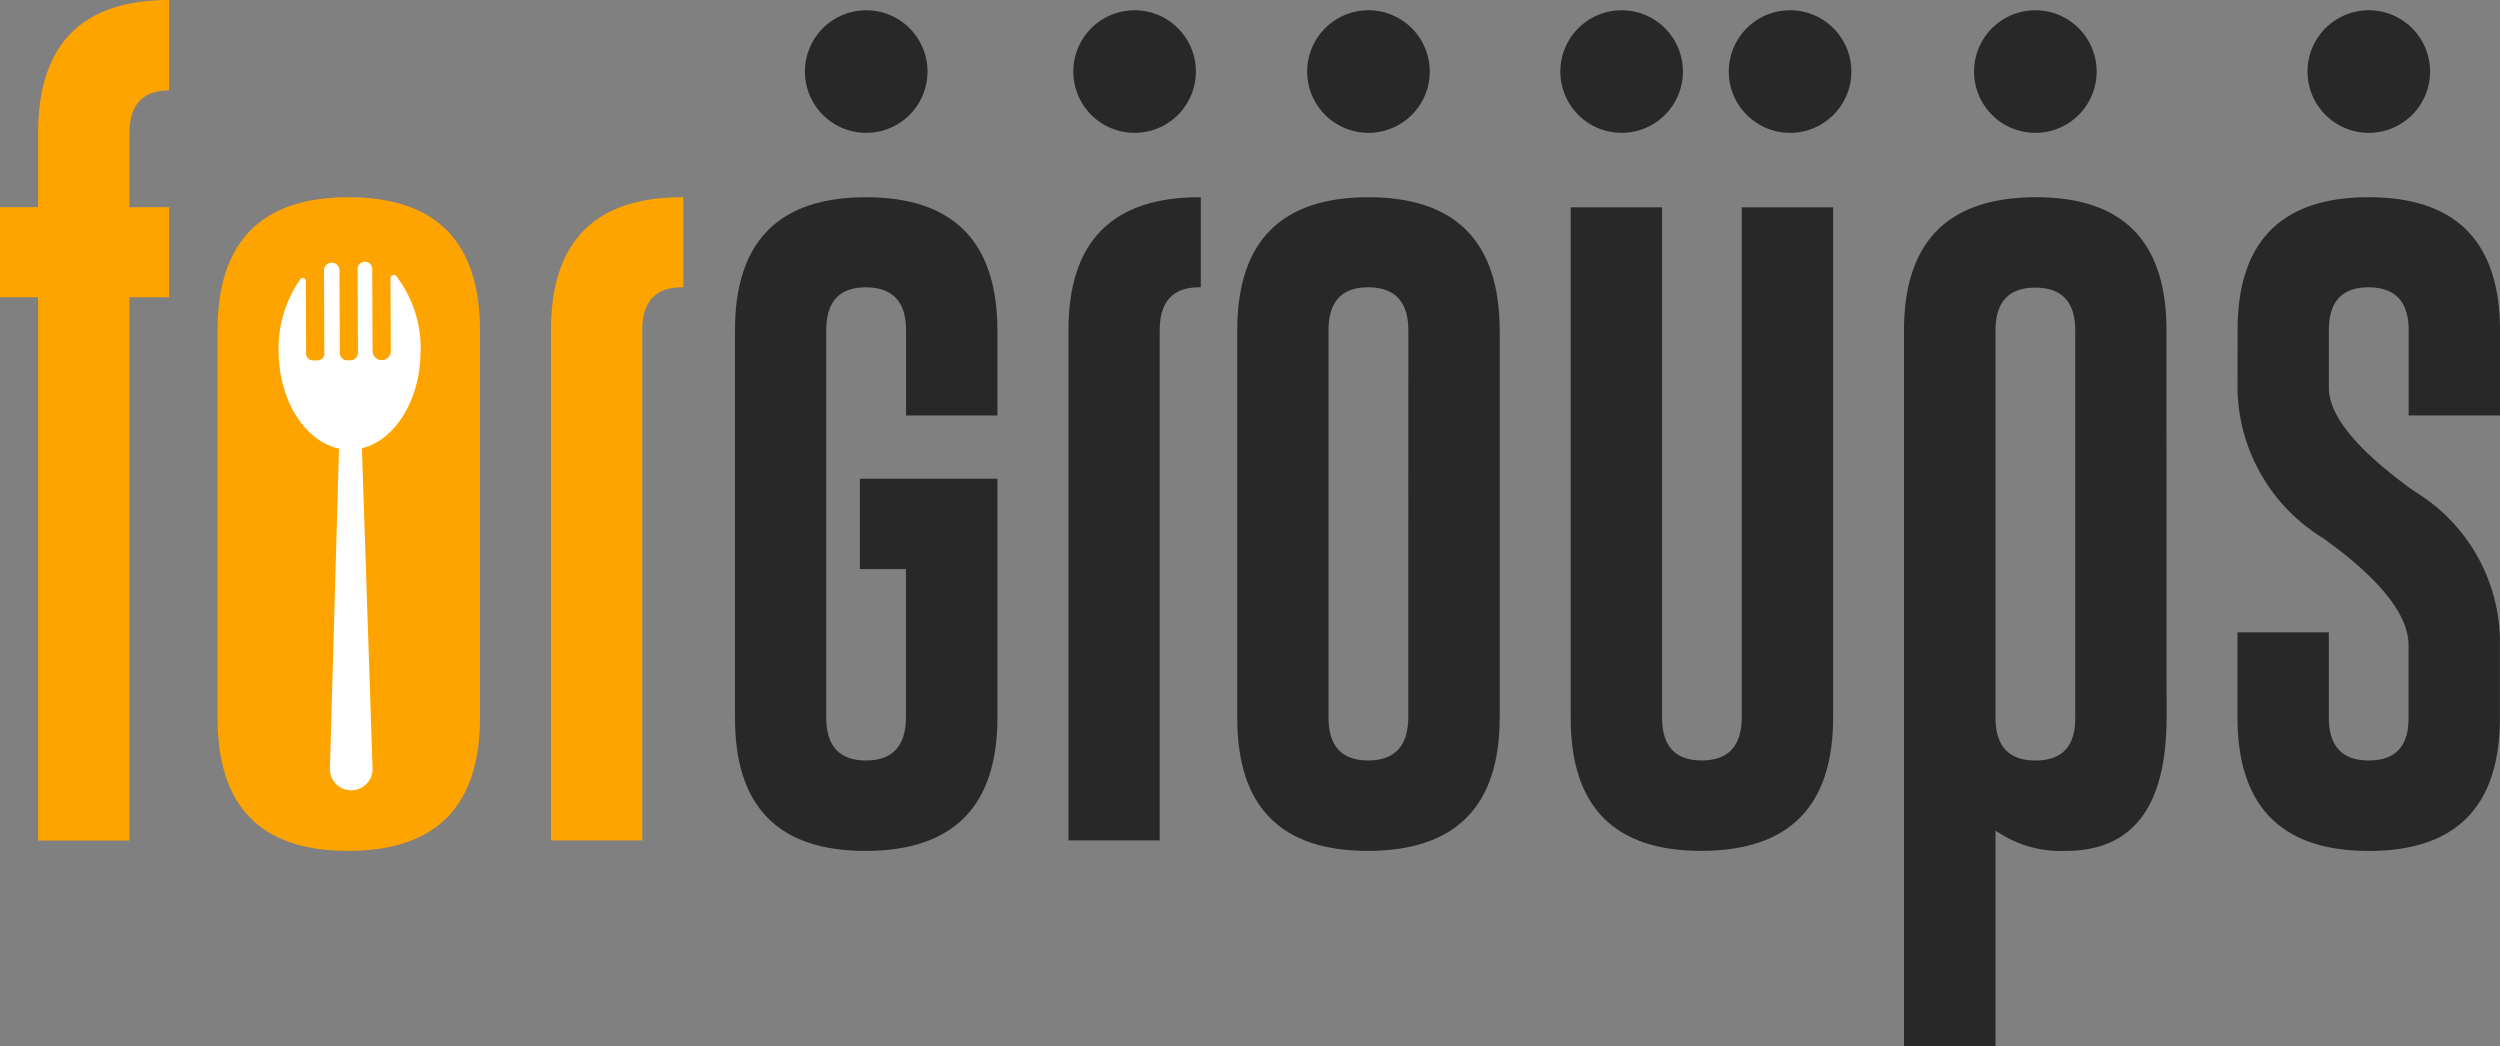<svg id="Raggruppa_15" data-name="Raggruppa 15" xmlns="http://www.w3.org/2000/svg" xmlns:xlink="http://www.w3.org/1999/xlink" width="82.315" height="34.446" viewBox="0 0 82.315 34.446">
  <rect x="0" y="0" width="82.315" height="34.446" fill="#808080" stroke="none"/>
  <defs>
    <clipPath id="clip-path">
      <rect id="Rettangolo_33" data-name="Rettangolo 33" width="82.315" height="34.446" fill="none"/>
    </clipPath>
  </defs>
  <g id="Raggruppa_14" data-name="Raggruppa 14" clip-path="url(#clip-path)">
    <path id="Tracciato_175" data-name="Tracciato 175" d="M5.569,2.977q-1.307,0-1.307,1.413V6.824H5.569V9.789H4.262V27.676H1.254V9.789H0V6.824H1.254V4.39Q1.254,0,5.569,0Z" transform="translate(0 -0.001)" fill="#fea400"/>
    <path id="Tracciato_176" data-name="Tracciato 176" d="M30.454,36.906q0,4.379-4.326,4.39t-4.315-4.39V24.152q0-4.379,4.315-4.379t4.326,4.379Z" transform="translate(-14.649 -13.279)" fill="#fea400"/>
    <path id="Tracciato_177" data-name="Tracciato 177" d="M55.242,24.153q0-4.379,4.315-4.379H59.6v2.965h-.053q-1.3,0-1.3,1.413v16.8H55.242Z" transform="translate(-37.1 -13.28)" fill="#fea400"/>
    <path id="Tracciato_178" data-name="Tracciato 178" d="M82.33,36.906q0,4.379-4.326,4.39t-4.315-4.39V24.152q0-4.379,4.315-4.379t4.326,4.379v2.806H79.322V24.152q0-1.4-1.307-1.413h-.021q-1.3,0-1.3,1.413V36.906q0,1.413,1.307,1.413t1.318-1.413V32.017H77.8V29.041H82.33Z" transform="translate(-49.489 -13.279)" fill="#282828"/>
    <path id="Tracciato_179" data-name="Tracciato 179" d="M107.12,24.153q0-4.379,4.315-4.379h.042v2.965h-.053q-1.3,0-1.3,1.413v16.8H107.12Z" transform="translate(-71.94 -13.28)" fill="#282828"/>
    <path id="Tracciato_180" data-name="Tracciato 180" d="M132.686,36.906q0,4.379-4.326,4.39t-4.315-4.39V24.153q0-4.379,4.315-4.379t4.326,4.379Zm-3.008-12.754q0-1.4-1.307-1.413h-.021q-1.3,0-1.3,1.413V36.906q0,1.414,1.308,1.413t1.318-1.413Z" transform="translate(-83.307 -13.28)" fill="#282828"/>
    <path id="Tracciato_181" data-name="Tracciato 181" d="M166.115,37.58q0,4.379-4.326,4.39t-4.315-4.39v-16.8h3.008v16.8q0,1.413,1.307,1.413t1.318-1.413v-16.8h3.008Z" transform="translate(-105.757 -13.954)" fill="#282828"/>
    <path id="Tracciato_182" data-name="Tracciato 182" d="M199.546,36.906q0,4.379-3.305,4.39a3.78,3.78,0,0,1-2.327-.67v7.1H190.9V24.163q0-4.378,4.326-4.39t4.315,4.39Zm-5.633,0q0,1.413,1.318,1.413t1.307-1.413V24.163q0-1.414-1.318-1.413-1.3,0-1.307,1.4Z" transform="translate(-128.209 -13.279)" fill="#282828"/>
    <path id="Tracciato_183" data-name="Tracciato 183" d="M224.335,24.153q0-4.379,4.315-4.379t4.326,4.379v2.806h-3.008V24.153q0-1.4-1.307-1.413h-.021q-1.3,0-1.3,1.413v1.892q0,1.393,2.816,3.412a5.822,5.822,0,0,1,2.816,4.815v2.636q0,4.39-4.315,4.39t-4.326-4.39V34.1h3.008v2.806q0,1.414,1.318,1.413t1.307-1.413v-2.38q0-1.509-2.816-3.529a5.879,5.879,0,0,1-2.816-4.889Z" transform="translate(-150.66 -13.28)" fill="#282828"/>
    <path id="Tracciato_184" data-name="Tracciato 184" d="M135.086,2.918a2.018,2.018,0,1,1-2.141-1.887,2.018,2.018,0,0,1,2.141,1.887" transform="translate(-88.014 -0.689)" fill="#282828"/>
    <path id="Tracciato_185" data-name="Tracciato 185" d="M111.641,2.918A2.018,2.018,0,1,1,109.5,1.031a2.018,2.018,0,0,1,2.141,1.887" transform="translate(-72.269 -0.689)" fill="#282828"/>
    <path id="Tracciato_186" data-name="Tracciato 186" d="M84.731,2.918A2.018,2.018,0,1,1,82.59,1.031a2.018,2.018,0,0,1,2.141,1.887" transform="translate(-54.196 -0.689)" fill="#282828"/>
    <path id="Tracciato_187" data-name="Tracciato 187" d="M160.468,2.918a2.018,2.018,0,1,1-2.141-1.887,2.018,2.018,0,0,1,2.141,1.887" transform="translate(-105.06 -0.689)" fill="#282828"/>
    <path id="Tracciato_188" data-name="Tracciato 188" d="M177.354,2.918a2.018,2.018,0,1,1-2.141-1.887,2.018,2.018,0,0,1,2.141,1.887" transform="translate(-116.4 -0.689)" fill="#282828"/>
    <path id="Tracciato_189" data-name="Tracciato 189" d="M201.947,2.918a2.018,2.018,0,1,1-2.141-1.887,2.018,2.018,0,0,1,2.141,1.887" transform="translate(-132.917 -0.689)" fill="#282828"/>
    <path id="Tracciato_190" data-name="Tracciato 190" d="M235.377,2.918a2.018,2.018,0,1,1-2.141-1.887,2.018,2.018,0,0,1,2.141,1.887" transform="translate(-155.368 -0.689)" fill="#282828"/>
    <path id="Tracciato_191" data-name="Tracciato 191" d="M32.609,29.161a3.906,3.906,0,0,0-.8-2.446.109.109,0,0,0-.194.07l.01,2.393a.3.3,0,0,1-.6,0l-.011-2.7a.24.24,0,1,0-.481,0l.011,2.753a.251.251,0,0,1-.25.252h-.106a.241.241,0,0,1-.242-.24l-.011-2.72a.254.254,0,1,0-.509,0l.011,2.74a.222.222,0,0,1-.221.223H29.06a.222.222,0,0,1-.223-.221l-.01-2.39a.1.1,0,0,0-.182-.059,3.957,3.957,0,0,0-.714,2.363c.007,1.629.869,2.972,1.989,3.211l-.3,10.554a.7.7,0,1,0,1.406-.01l-.352-10.555c1.1-.267,1.937-1.607,1.93-3.221" transform="translate(-18.758 -17.62)" fill="#fff"/>
  </g>
</svg>
